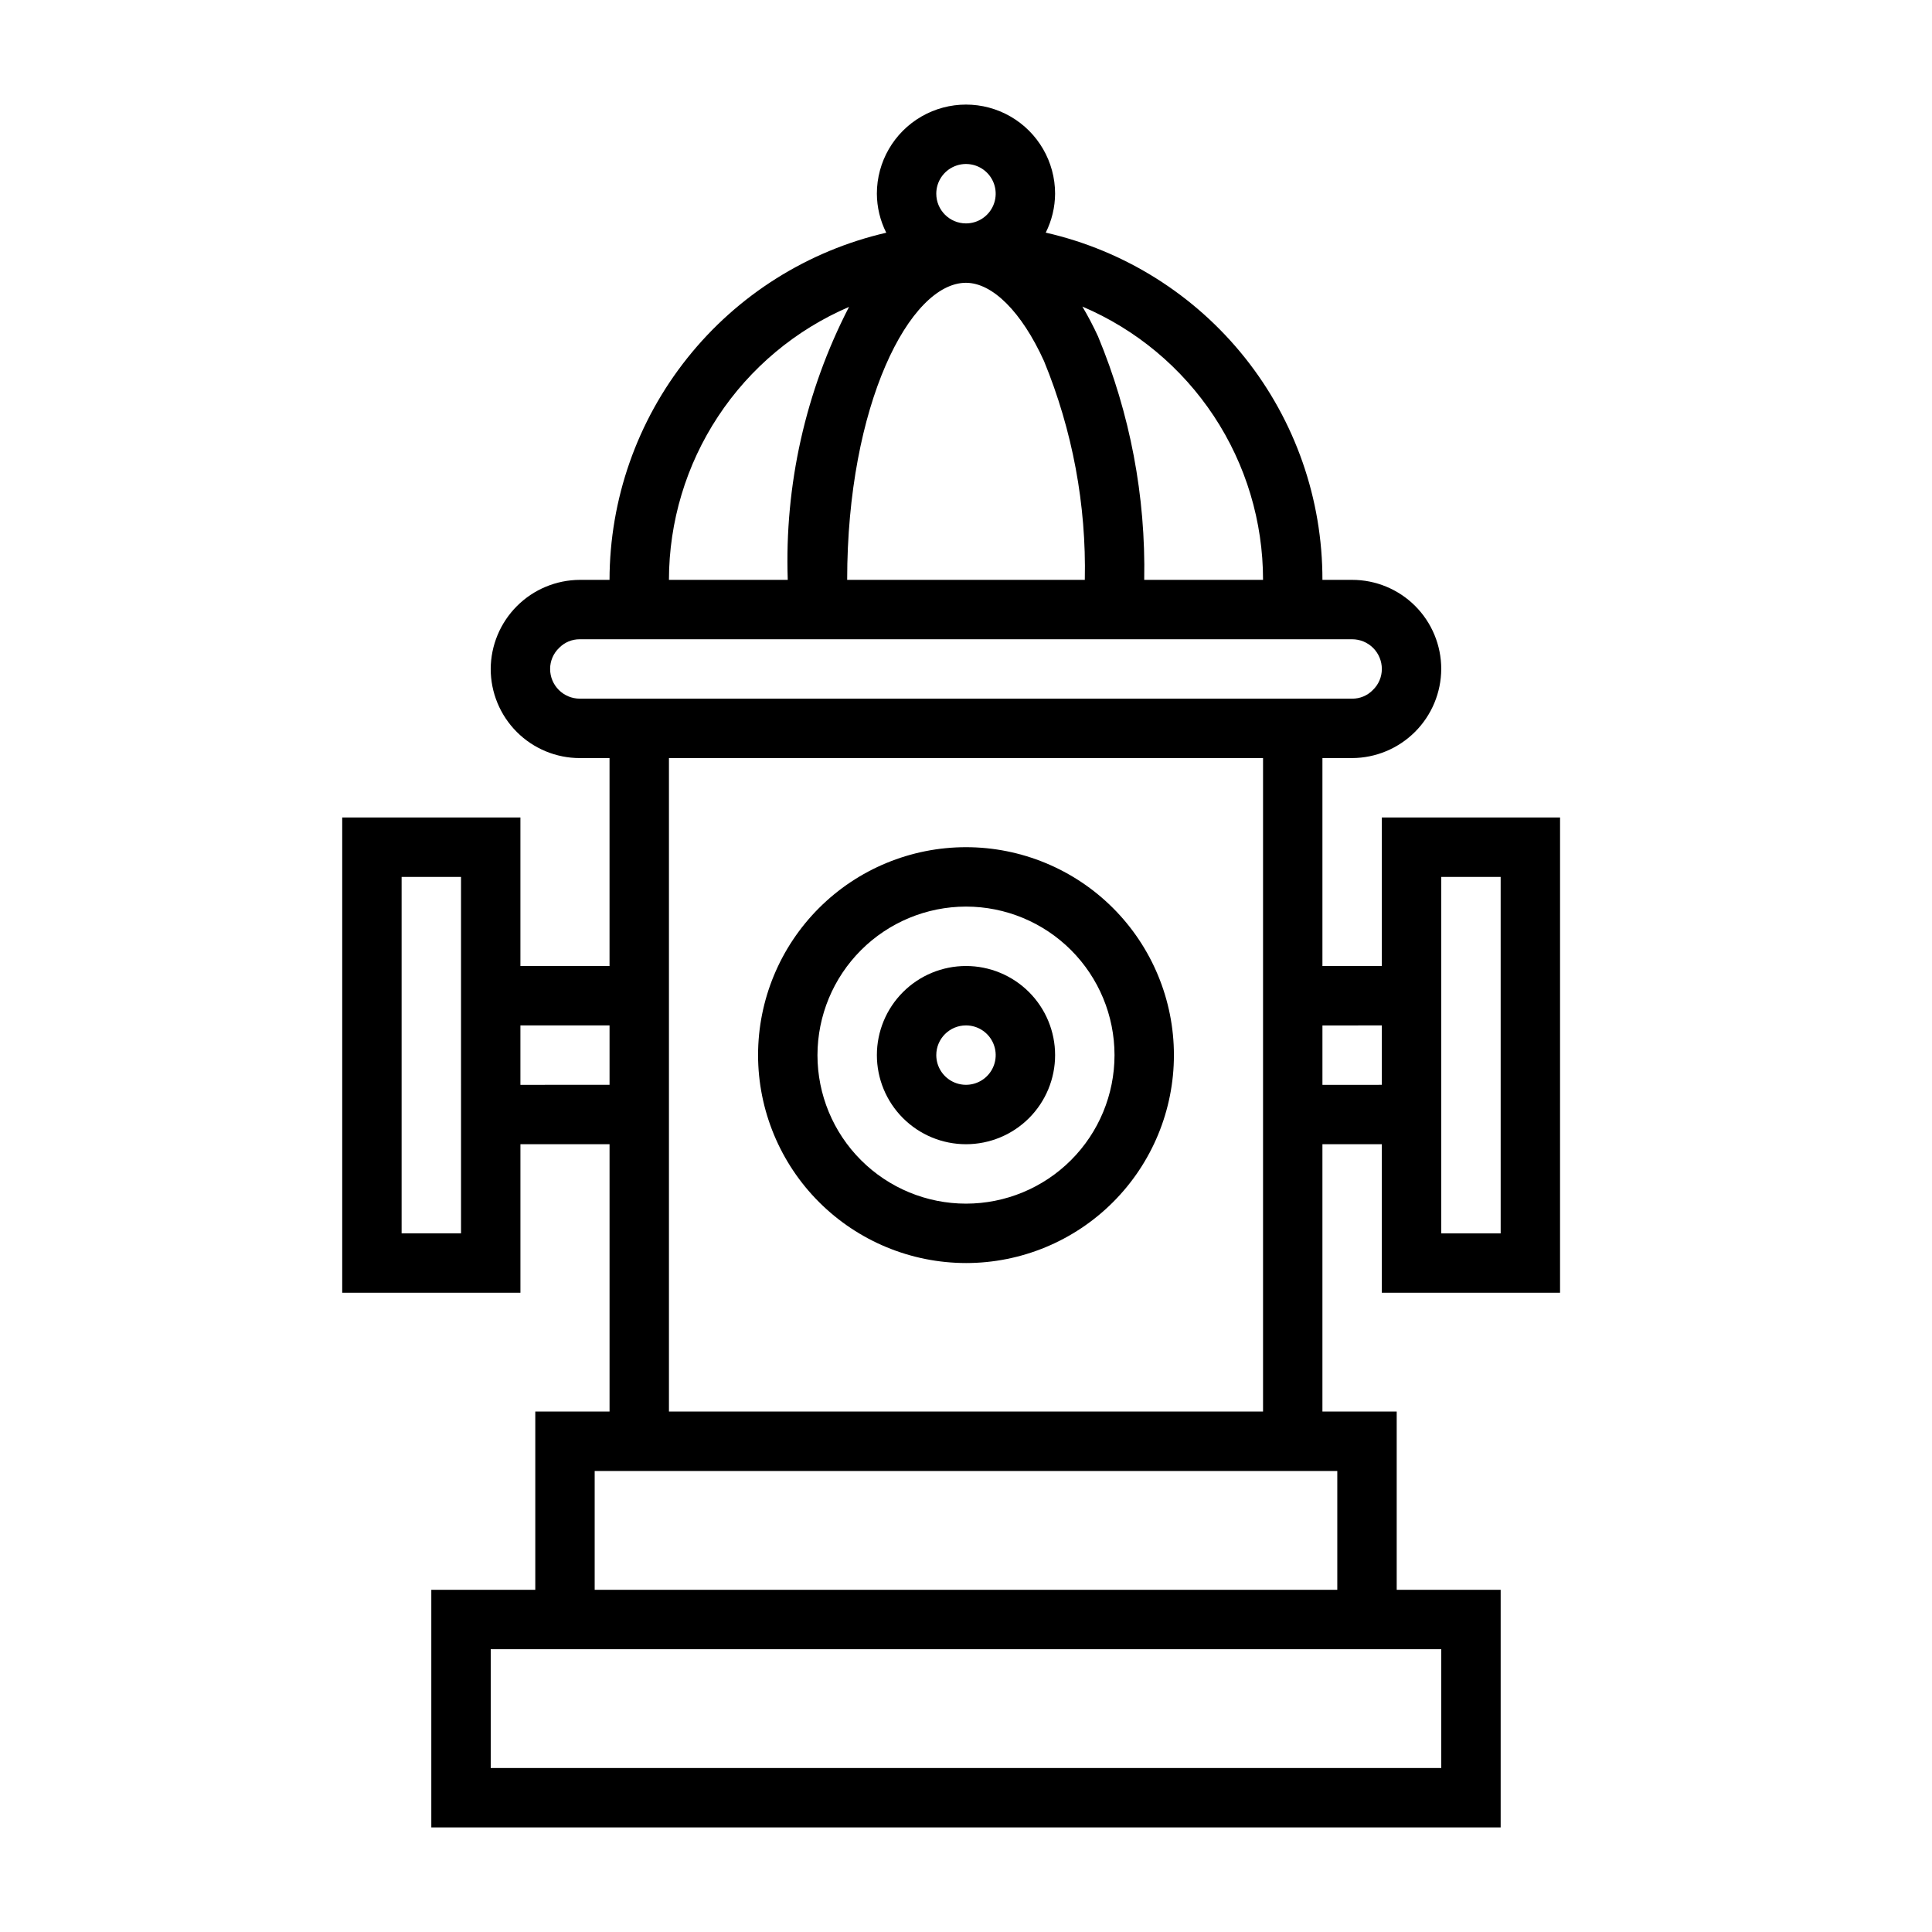 <?xml version="1.0" encoding="UTF-8"?>
<!-- Uploaded to: ICON Repo, www.iconrepo.com, Generator: ICON Repo Mixer Tools -->
<svg fill="#000000" width="800px" height="800px" version="1.1" viewBox="144 144 512 512" xmlns="http://www.w3.org/2000/svg">
 <g>
  <path d="m400 478.72c14.613 0 28.629-5.805 38.965-16.141 10.332-10.332 16.137-24.348 16.137-38.965 0-14.613-5.805-28.629-16.137-38.965-10.336-10.332-24.352-16.137-38.965-16.137-14.617 0-28.633 5.805-38.965 16.137-10.336 10.336-16.141 24.352-16.141 38.965 0.016 14.609 5.828 28.617 16.156 38.949 10.332 10.328 24.34 16.141 38.949 16.156zm0-94.465c10.438 0 20.449 4.148 27.832 11.527 7.379 7.383 11.527 17.395 11.527 27.832 0 10.441-4.148 20.453-11.527 27.832-7.383 7.383-17.395 11.531-27.832 11.531-10.441 0-20.453-4.148-27.832-11.531-7.383-7.379-11.531-17.391-11.531-27.832 0.016-10.434 4.164-20.438 11.543-27.816 7.379-7.379 17.383-11.531 27.82-11.543z"/>
  <path d="m400 447.23c6.262 0 12.27-2.488 16.699-6.918 4.426-4.426 6.914-10.434 6.914-16.699 0-6.262-2.488-12.27-6.914-16.699-4.43-4.426-10.438-6.914-16.699-6.914-6.266 0-12.273 2.488-16.699 6.914-4.43 4.43-6.918 10.438-6.918 16.699 0 6.266 2.488 12.273 6.918 16.699 4.426 4.43 10.434 6.918 16.699 6.918zm0-31.488c3.184 0 6.055 1.918 7.269 4.859 1.219 2.941 0.547 6.328-1.703 8.578-2.254 2.254-5.641 2.926-8.582 1.707s-4.859-4.09-4.859-7.273c0-4.348 3.527-7.871 7.875-7.871z"/>
  <path d="m234.69 360.64v125.95h47.23v-39.359h23.617v70.848h-19.68v47.23l-27.555 0.004v62.977h283.39v-62.977h-27.551v-47.234h-19.684v-70.848h15.742v39.359h47.23l0.004-125.95h-47.23v39.359l-15.746 0.004v-55.105h7.875c6.254-0.027 12.242-2.527 16.664-6.949 4.426-4.422 6.922-10.414 6.949-16.668 0-6.262-2.488-12.27-6.914-16.699-4.43-4.43-10.438-6.914-16.699-6.914h-7.875c0.031-21.383-7.211-42.141-20.535-58.859-13.328-16.723-31.941-28.414-52.789-33.16 1.605-3.203 2.457-6.734 2.477-10.32 0-8.434-4.5-16.23-11.809-20.449-7.305-4.219-16.309-4.219-23.613 0-7.309 4.219-11.809 12.016-11.809 20.449 0.02 3.594 0.871 7.137 2.488 10.344-20.816 4.801-39.398 16.504-52.715 33.207s-20.586 37.426-20.621 58.789h-7.871c-6.258 0.027-12.246 2.523-16.668 6.945-4.422 4.426-6.922 10.414-6.949 16.668 0 6.266 2.488 12.27 6.918 16.699 4.426 4.43 10.434 6.918 16.699 6.918h7.871v55.105h-23.617v-39.363zm31.488 110.21-15.746 0.004v-94.465h15.742l0.004 94.465zm259.77 110.21v31.488h-251.9v-31.488zm-27.551-47.23v31.488h-196.8v-31.488zm27.551-157.44h15.742l0.004 94.465h-15.746zm-15.742 39.359v15.742l-15.746 0.004v-15.746zm-31.488-118.08h-31.488c0.422-22.117-3.742-44.078-12.234-64.504-1.246-2.711-2.633-5.356-4.156-7.922 14.207 6.043 26.32 16.133 34.836 29.012 8.512 12.875 13.047 27.977 13.043 43.414zm-78.719-78.723c7.047 0 14.77 7.746 20.672 20.734 7.555 18.379 11.238 38.121 10.816 57.988h-62.977c0-46.391 16.594-78.723 31.488-78.723zm-7.875-23.617c0-3.184 1.918-6.051 4.859-7.269s6.328-0.547 8.582 1.703c2.25 2.254 2.922 5.641 1.703 8.582-1.215 2.941-4.086 4.859-7.269 4.859-4.348 0-7.875-3.527-7.875-7.875zm-23.125 30.004c-11.516 22.324-17.105 47.23-16.234 72.336h-31.488c0.02-15.402 4.547-30.461 13.027-43.316 8.48-12.855 20.543-22.945 34.695-29.02zm-71.336 103.82c-4.348 0-7.875-3.523-7.875-7.871-0.004-2.121 0.867-4.148 2.41-5.606 1.438-1.465 3.41-2.285 5.465-2.266h204.67c2.086 0 4.09 0.828 5.566 2.305 1.477 1.477 2.305 3.481 2.305 5.566 0.004 2.121-0.867 4.152-2.41 5.606-1.438 1.469-3.41 2.285-5.461 2.266zm23.617 15.742 157.44 0.004v173.18h-157.44v-173.18zm-15.742 70.848v15.742l-23.621 0.008v-15.746z"/>
 </g>
</svg>